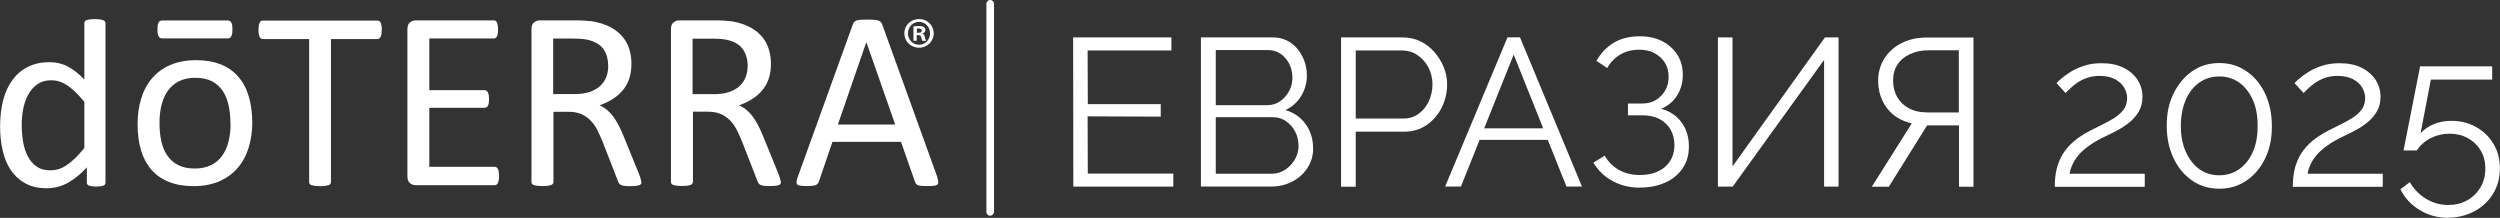 <?xml version="1.0" encoding="UTF-8"?> <svg xmlns="http://www.w3.org/2000/svg" id="_Слой_2" data-name="Слой 2" viewBox="0 0 262.57 22.88"><rect x="0" y="0" width="262.57" height="22.88" fill="#333333" stroke="none"/><defs><style> .cls-1 { fill: #fff; stroke-width: 0px; } </style></defs><g id="_Слой_1-2" data-name="Слой 1"><g><polygon class="cls-1" points="123.23 18.23 123.23 19.6 112.73 19.6 112.71 3.93 123.03 3.93 123.03 5.3 114.23 5.3 114.25 10.94 121.91 10.94 121.91 12.25 114.23 12.22 114.25 18.23 123.23 18.23"></polygon><path class="cls-1" d="m127.69,5.27v5.78h5.38c.52,0,.97-.14,1.37-.41.4-.27.71-.63.95-1.07.24-.44.35-.91.35-1.41,0-.53-.11-1.01-.33-1.45-.22-.43-.52-.78-.9-1.05-.38-.26-.82-.4-1.3-.4h-5.52Zm8.69,10.02c0-.53-.12-1.02-.35-1.47-.24-.45-.56-.81-.96-1.09-.4-.28-.86-.42-1.38-.42h-6v5.94h5.85c.53,0,1.01-.14,1.43-.42.43-.28.77-.64,1.03-1.09.26-.45.39-.93.39-1.45Zm1.54.26c0,.78-.2,1.47-.6,2.09-.4.61-.93,1.09-1.6,1.43-.67.35-1.4.52-2.2.52h-7.39V3.93h7.55c.74,0,1.37.2,1.91.58.54.39.95.89,1.24,1.5s.43,1.25.43,1.91c0,.78-.2,1.5-.6,2.16-.4.66-.95,1.15-1.66,1.48.9.26,1.61.76,2.13,1.48.52.72.78,1.56.78,2.52Z"></path><path class="cls-1" d="m142.39,12.45h5.01c.62,0,1.15-.17,1.61-.51.46-.34.81-.78,1.06-1.32.25-.54.38-1.13.38-1.77s-.15-1.24-.44-1.79c-.29-.54-.68-.97-1.16-1.29-.48-.32-1-.47-1.58-.47h-4.88v7.15Zm-1.54,7.15V3.93h6.49c.68,0,1.3.14,1.86.42.57.28,1.06.66,1.47,1.14s.74,1.01.97,1.59c.24.58.35,1.17.35,1.78,0,.85-.19,1.66-.56,2.42-.38.76-.9,1.37-1.58,1.84-.68.47-1.47.71-2.38.71h-5.08v5.78h-1.54Z"></path><path class="cls-1" d="m162.08,13.48l-3.1-7.75-3.1,7.75h6.19Zm-3.74-9.56h1.3l6.51,15.67h-1.63l-1.96-4.9h-7.16l-1.96,4.9h-1.66l6.55-15.67Z"></path><path class="cls-1" d="m172.25,19.71c-1.07,0-2.04-.23-2.89-.7-.85-.46-1.52-1.11-2.01-1.93l1.19-.73c.37.65.87,1.15,1.5,1.5.63.35,1.36.53,2.18.53,1.12,0,2-.29,2.66-.86.65-.57.98-1.34.98-2.3,0-.61-.14-1.15-.41-1.62-.27-.47-.66-.83-1.16-1.1-.5-.26-1.1-.39-1.81-.39h-1.5v-1.24h1.52c.54,0,1.02-.12,1.43-.38s.74-.59.97-1.01c.24-.42.35-.89.35-1.41,0-.57-.13-1.06-.39-1.48-.26-.42-.62-.75-1.08-1-.46-.25-1-.37-1.62-.37-.75,0-1.41.17-1.99.51-.57.34-1.03.81-1.37,1.41l-1.13-.75c.46-.81,1.06-1.44,1.82-1.9.76-.46,1.67-.68,2.73-.68.9,0,1.68.17,2.35.51.67.34,1.2.82,1.59,1.42.39.6.58,1.31.58,2.13s-.2,1.49-.58,2.13c-.39.63-.95,1.11-1.69,1.43.93.25,1.64.73,2.15,1.44s.76,1.54.76,2.49-.22,1.68-.66,2.32c-.44.65-1.05,1.15-1.82,1.49-.77.35-1.67.53-2.68.53"></path><polygon class="cls-1" points="180.43 19.6 180.43 3.93 181.96 3.93 181.96 17.48 191.67 3.93 193.1 3.93 193.1 19.6 191.58 19.6 191.58 6.29 181.98 19.6 180.43 19.6"></polygon><path class="cls-1" d="m202.46,11.81h3.27v-6.53h-3.18c-.72,0-1.37.13-1.94.4-.57.26-1.02.63-1.32,1.1-.31.47-.46,1.03-.46,1.68s.14,1.22.42,1.72c.28.5.69.9,1.22,1.19.54.29,1.2.44,2,.44m-5.87,7.79l4.19-6.64c-1.13-.26-2-.8-2.61-1.61-.61-.81-.92-1.77-.92-2.89,0-.84.21-1.6.63-2.28.42-.68,1.01-1.23,1.78-1.63.76-.4,1.68-.61,2.74-.61h4.86v15.67h-1.52v-6.44h-3.35l-4.02,6.44h-1.77Z"></path><path class="cls-1" d="m215.81,19.6c0-.51.04-1.02.13-1.53.09-.51.26-1.02.51-1.53.25-.51.62-.99,1.1-1.46.49-.47,1.13-.91,1.92-1.33.43-.22.87-.44,1.32-.66.46-.22.89-.46,1.29-.71.4-.26.73-.56.97-.89.24-.33.36-.74.36-1.2,0-.38-.11-.74-.32-1.1-.21-.36-.54-.65-.97-.88-.43-.22-.97-.34-1.62-.34-.47,0-.9.07-1.28.2-.38.13-.72.3-1.02.5-.29.2-.54.4-.75.6-.21.2-.38.36-.51.5l-.95-1.04c.07-.09.24-.25.5-.47.26-.23.59-.47.99-.72.4-.25.88-.46,1.43-.64.55-.18,1.16-.26,1.82-.26.9,0,1.67.16,2.31.48.64.32,1.13.75,1.47,1.28.34.53.51,1.11.51,1.74s-.13,1.14-.39,1.58c-.26.44-.59.82-.99,1.14-.4.32-.82.6-1.26.83-.43.23-.83.43-1.18.59-.69.33-1.27.65-1.74.99-.47.33-.85.66-1.13.99-.28.34-.5.67-.65.99-.15.32-.26.65-.32,1h7.9v1.37h-9.47Z"></path><path class="cls-1" d="m237.11,13.23c.01-1.04-.15-1.95-.5-2.73-.35-.78-.82-1.39-1.42-1.82-.6-.43-1.3-.65-2.1-.65s-1.5.22-2.11.65c-.61.43-1.09,1.04-1.42,1.83-.34.79-.51,1.69-.51,2.72s.17,1.93.52,2.71c.35.78.82,1.39,1.42,1.82.6.43,1.3.65,2.1.65s1.49-.22,2.1-.65c.6-.43,1.08-1.03,1.42-1.81.35-.77.51-1.68.5-2.72m1.5,0c.01,1.28-.22,2.41-.7,3.4-.48.99-1.14,1.77-1.97,2.34-.84.57-1.79.85-2.85.85s-2.02-.28-2.85-.85c-.82-.56-1.47-1.34-1.95-2.34-.48-.99-.72-2.13-.72-3.4-.01-1.28.22-2.41.71-3.4.49-.99,1.14-1.78,1.96-2.35.82-.57,1.77-.86,2.85-.86s2.01.29,2.85.86c.84.57,1.49,1.36,1.96,2.35.47.99.71,2.13.71,3.4Z"></path><path class="cls-1" d="m240.81,19.6c0-.51.04-1.02.13-1.53.09-.51.26-1.02.51-1.53.25-.51.62-.99,1.1-1.46.49-.47,1.13-.91,1.92-1.33.43-.22.87-.44,1.32-.66s.89-.46,1.29-.71c.4-.26.73-.56.97-.89.24-.33.36-.74.36-1.2,0-.38-.11-.74-.32-1.1-.21-.36-.54-.65-.97-.88-.43-.22-.97-.34-1.62-.34-.47,0-.9.07-1.28.2-.38.13-.72.3-1.02.5-.29.2-.54.4-.75.6-.21.2-.38.36-.51.5l-.95-1.04c.07-.09.24-.25.5-.47.26-.23.59-.47.99-.72s.88-.46,1.43-.64c.55-.18,1.16-.26,1.82-.26.9,0,1.67.16,2.31.48.64.32,1.13.75,1.47,1.28.34.53.51,1.11.51,1.74s-.13,1.14-.39,1.58c-.26.44-.59.82-.99,1.14-.4.32-.82.6-1.26.83-.43.23-.83.43-1.18.59-.69.33-1.27.65-1.74.99-.47.33-.85.66-1.13.99-.28.34-.5.67-.65.99-.15.32-.26.65-.32,1h7.9v1.37h-9.47Z"></path><path class="cls-1" d="m257.12,22.88c-1.1,0-2.1-.28-3-.83-.9-.55-1.57-1.28-2.01-2.17l.99-.75c.41.72.97,1.3,1.69,1.74s1.5.66,2.35.66c.74,0,1.39-.16,1.98-.49s1.04-.77,1.39-1.35c.35-.57.52-1.24.52-1.99s-.17-1.36-.5-1.91c-.33-.55-.78-.98-1.35-1.29-.57-.31-1.2-.46-1.91-.46s-1.32.15-1.94.45c-.62.3-1.12.74-1.5,1.31h-1.39l1.74-8.83h7.57v1.39h-6.44l-1.08,5.63c.38-.41.85-.73,1.41-.96.56-.23,1.16-.34,1.81-.34.96,0,1.82.21,2.59.64.77.43,1.39,1.01,1.84,1.77.46.75.68,1.61.68,2.58,0,1.03-.25,1.93-.74,2.71-.49.78-1.15,1.39-1.98,1.82-.82.43-1.74.65-2.74.65"></path><path class="cls-1" d="m17.01,4.03c-.47,0-.47-.67-.47-.94,0-.29,0-.94.47-.94h6.93c.47,0,.47.65.47.94,0,.27,0,.94-.47.94h-6.93Z"></path><path class="cls-1" d="m26.5,12.81c0,.98-.13,1.89-.39,2.71-.26.83-.64,1.54-1.16,2.13-.51.6-1.16,1.06-1.93,1.4-.77.33-1.67.5-2.68.5s-1.85-.15-2.59-.44c-.74-.29-1.35-.72-1.84-1.28-.49-.56-.86-1.24-1.1-2.05-.24-.8-.36-1.71-.36-2.73s.13-1.88.38-2.71c.25-.82.64-1.54,1.15-2.13.51-.6,1.15-1.06,1.92-1.39.77-.33,1.66-.5,2.69-.5s1.85.15,2.59.44c.74.29,1.35.72,1.84,1.29.49.56.86,1.24,1.1,2.05.24.8.37,1.71.37,2.72m-2.29.15c0-.65-.06-1.27-.18-1.85-.12-.58-.32-1.09-.6-1.53-.28-.44-.66-.78-1.13-1.04-.48-.25-1.07-.38-1.78-.38-.66,0-1.22.12-1.69.35-.47.23-.86.56-1.17.98-.31.42-.53.93-.68,1.51-.15.58-.22,1.21-.22,1.9s.06,1.28.18,1.86c.12.58.32,1.09.61,1.52.28.43.66.78,1.14,1.03.48.25,1.07.38,1.78.38.65,0,1.21-.12,1.69-.35.48-.23.87-.56,1.17-.98.31-.42.53-.92.68-1.5.14-.58.22-1.22.22-1.91Z"></path><path class="cls-1" d="m98.44,18.65c.07.2.11.35.11.47,0,.12-.03.21-.1.27-.07.06-.19.1-.35.12-.17.02-.39.03-.66.03s-.5,0-.66-.02c-.17-.01-.29-.04-.37-.07-.08-.03-.15-.07-.19-.13-.04-.05-.08-.12-.11-.2l-1.48-4.22h-7.2l-1.42,4.16c-.03.08-.06.15-.11.21-.04.06-.11.11-.19.15-.08.04-.21.07-.36.09-.16.02-.36.03-.61.03s-.47-.01-.64-.03c-.17-.02-.28-.06-.35-.13-.07-.06-.1-.15-.09-.28,0-.12.04-.28.11-.47l5.81-16.09c.04-.1.08-.18.14-.24.06-.06.14-.11.25-.15.11-.04.25-.06.43-.07.17-.01.4-.02.66-.02.29,0,.52,0,.71.02.19.01.34.04.46.07.12.04.2.09.27.15.06.07.11.15.15.25l5.81,16.09Zm-7.45-14.2h-.01l-2.98,8.63h6.02l-3.02-8.63Z"></path><path class="cls-1" d="m82.02,19.11c0,.07-.01.13-.04.19-.03.05-.08.1-.17.13-.09.04-.21.06-.37.08-.16.02-.37.03-.64.03-.23,0-.42,0-.57-.03-.15-.02-.26-.05-.35-.09-.09-.04-.16-.1-.21-.17-.05-.07-.09-.16-.13-.27l-1.59-4.08c-.19-.46-.38-.89-.58-1.28-.2-.39-.44-.72-.72-1-.28-.28-.6-.5-.98-.66-.38-.16-.83-.23-1.35-.23h-1.54v7.37c0,.07-.02.13-.06.19-.04.05-.1.1-.19.13-.08.03-.2.06-.35.08-.15.02-.33.03-.56.03s-.41-.01-.56-.03c-.15-.02-.27-.05-.35-.08-.09-.03-.15-.07-.19-.13-.04-.05-.05-.12-.05-.19V3.08c0-.35.09-.59.27-.73.18-.14.38-.21.58-.21h3.68c.44,0,.8.01,1.09.03.29.02.55.05.78.07.67.12,1.26.3,1.77.55.51.25.94.57,1.29.95.35.38.61.82.78,1.32.17.5.26,1.04.26,1.64s-.08,1.1-.23,1.56c-.16.46-.38.87-.68,1.22-.29.35-.65.66-1.06.92-.41.26-.87.48-1.38.66.29.13.54.28.78.48.23.19.45.42.65.69.2.27.39.58.57.92.18.35.36.74.54,1.18l1.55,3.81c.12.32.21.55.24.68.04.13.05.23.05.3m-3.47-12.16c0-.68-.15-1.25-.46-1.72-.3-.47-.81-.81-1.53-1.01-.22-.06-.48-.11-.76-.13-.28-.03-.65-.04-1.1-.04h-1.94v5.83h2.25c.61,0,1.13-.07,1.57-.22.44-.15.81-.35,1.1-.62.29-.26.51-.57.65-.93.14-.36.21-.74.21-1.16Z"></path><path class="cls-1" d="m67.37,19.12c0,.07-.01.13-.04.19-.03.05-.08.1-.17.13-.09.04-.21.06-.37.08-.16.02-.37.03-.64.03-.23,0-.42,0-.57-.03-.15-.02-.27-.05-.35-.09-.09-.04-.16-.1-.21-.17-.05-.07-.09-.16-.13-.27l-1.59-4.08c-.19-.46-.38-.89-.58-1.28-.2-.39-.44-.72-.72-1-.28-.28-.6-.5-.98-.66-.37-.16-.83-.23-1.35-.23h-1.54v7.37c0,.07-.02.13-.06.19-.04.05-.1.1-.19.13-.09.03-.2.06-.35.08-.15.02-.33.03-.56.03s-.41-.01-.56-.03c-.15-.02-.27-.05-.35-.08-.09-.03-.15-.07-.19-.13-.04-.05-.05-.12-.05-.19V3.08c0-.35.09-.59.27-.73.18-.14.38-.21.58-.21h3.68c.44,0,.8.01,1.09.03.29.02.55.05.78.07.67.12,1.26.3,1.77.55.51.25.94.57,1.29.95.35.38.61.82.78,1.32.17.5.26,1.04.26,1.64s-.08,1.1-.23,1.56c-.16.46-.38.87-.68,1.22-.29.35-.65.66-1.06.92-.41.26-.87.48-1.38.66.29.13.54.28.78.48.23.19.45.42.65.69.2.27.39.58.57.92.18.35.36.74.54,1.18l1.55,3.81c.12.32.21.55.24.68.04.13.05.23.05.3m-3.47-12.17c0-.68-.15-1.25-.45-1.72-.3-.47-.81-.8-1.53-1.01-.22-.06-.48-.11-.76-.13-.28-.03-.65-.04-1.1-.04h-1.94v5.83h2.25c.61,0,1.13-.07,1.57-.22.44-.15.81-.35,1.1-.62.29-.26.51-.57.65-.93.14-.36.21-.74.21-1.16Z"></path><path class="cls-1" d="m52.41,18.51c0,.16,0,.3-.03.42-.02.12-.05.22-.09.3-.05.08-.1.14-.15.17-.06.04-.12.05-.19.05h-8.31c-.21,0-.4-.07-.58-.21-.18-.14-.27-.38-.27-.73V3.08c0-.35.09-.59.27-.73.18-.14.38-.21.58-.21h8.22c.07,0,.14.02.19.05.06.04.1.09.14.17.04.08.06.18.09.3.02.12.03.27.03.45,0,.16-.01.3-.03.42-.02.12-.05.22-.09.29-.04.08-.08.13-.14.17-.06.04-.12.05-.19.05h-6.77v5.43h5.81c.07,0,.13.02.19.06.06.04.11.1.15.17.04.07.07.17.09.29.02.13.03.27.03.44,0,.16,0,.3-.03.41-.02.12-.05.21-.09.28-.04.07-.09.12-.15.15-.06.03-.12.05-.19.05h-5.81v6.2h6.86c.07,0,.14.02.19.05.06.04.11.09.15.17.04.08.08.17.09.29.02.12.03.27.03.45"></path><path class="cls-1" d="m40.09,3.14c0,.17,0,.32-.03.44-.02.12-.05.23-.09.3-.04.08-.09.13-.15.17-.06.04-.12.05-.19.05h-4.87v15.02c0,.07-.02.13-.05.19-.04.05-.1.1-.19.13-.09.03-.21.06-.35.08-.15.02-.33.03-.55.03s-.4-.01-.55-.03c-.15-.02-.27-.05-.36-.08-.09-.03-.15-.07-.19-.13-.04-.05-.05-.12-.05-.19V4.1h-4.87c-.07,0-.14-.02-.19-.05-.06-.04-.1-.09-.14-.17-.04-.08-.06-.18-.09-.3-.02-.12-.03-.27-.03-.44s.01-.32.03-.45c.02-.13.05-.23.09-.31.04-.08.08-.14.14-.17.06-.04.12-.05.19-.05h12.04c.07,0,.14.02.19.05.06.04.11.09.15.17.04.08.07.19.09.31.02.13.03.28.03.45"></path><path class="cls-1" d="m11.08,19.17c0,.07-.02.13-.05.19-.03.05-.08.1-.16.13-.08.03-.18.06-.3.07s-.28.03-.45.03c-.19,0-.34,0-.47-.03-.12-.02-.23-.04-.31-.07-.08-.03-.14-.07-.17-.13-.04-.05-.05-.12-.05-.19v-1.59c-.63.69-1.29,1.22-1.97,1.61-.68.38-1.43.58-2.24.58-.88,0-1.64-.17-2.26-.52-.62-.34-1.13-.81-1.52-1.39-.39-.58-.67-1.27-.85-2.06-.18-.79-.27-1.62-.27-2.5,0-1.03.11-1.97.33-2.8.22-.83.55-1.55.99-2.13.44-.59.98-1.04,1.63-1.36.65-.32,1.39-.48,2.24-.48.7,0,1.35.15,1.93.46.58.31,1.16.76,1.73,1.36V2.43c0-.06.01-.12.05-.18.03-.06.09-.1.18-.13.09-.03.2-.06.34-.08.14-.02.31-.03.53-.03s.41.01.55.03c.14.02.25.05.33.08.08.03.14.08.18.13.04.06.06.12.06.18v16.74Zm-2.22-8.47c-.6-.74-1.18-1.3-1.73-1.69-.56-.39-1.14-.58-1.75-.58-.56,0-1.04.13-1.43.4-.39.27-.71.62-.96,1.06-.25.44-.42.93-.54,1.49-.11.55-.17,1.11-.17,1.69,0,.61.05,1.2.14,1.78.09.58.26,1.1.49,1.55.23.45.54.81.92,1.08.38.27.87.41,1.45.41.29,0,.58-.04.85-.12.27-.08.55-.21.84-.4.29-.19.58-.43.9-.73.31-.3.64-.67.99-1.1v-4.82Z"></path><path class="cls-1" d="m96.54,2c.86,0,1.53.67,1.53,1.5s-.67,1.51-1.54,1.51-1.55-.66-1.55-1.51.69-1.5,1.55-1.5h0Zm-.02.3c-.66,0-1.16.54-1.16,1.2s.5,1.2,1.17,1.2c.66,0,1.15-.53,1.15-1.2s-.49-1.2-1.16-1.2h0Zm-.23,1.98h-.35v-1.5c.14-.03.33-.05.58-.05.28,0,.41.05.52.12.08.06.15.18.15.32,0,.17-.13.3-.31.36v.02c.15.05.23.17.27.37.05.23.07.32.11.37h-.38c-.05-.05-.07-.18-.12-.36-.03-.17-.12-.24-.31-.24h-.17v.6Zm0-.84h.17c.19,0,.35-.06.35-.22,0-.14-.1-.23-.32-.23-.09,0-.16,0-.19.02v.43Z"></path><path class="cls-1" d="m104,22.66c-.22,0-.4-.18-.4-.4V.4c0-.22.18-.4.4-.4s.4.18.4.4v21.85c0,.22-.18.4-.4.4"></path></g></g></svg> 
